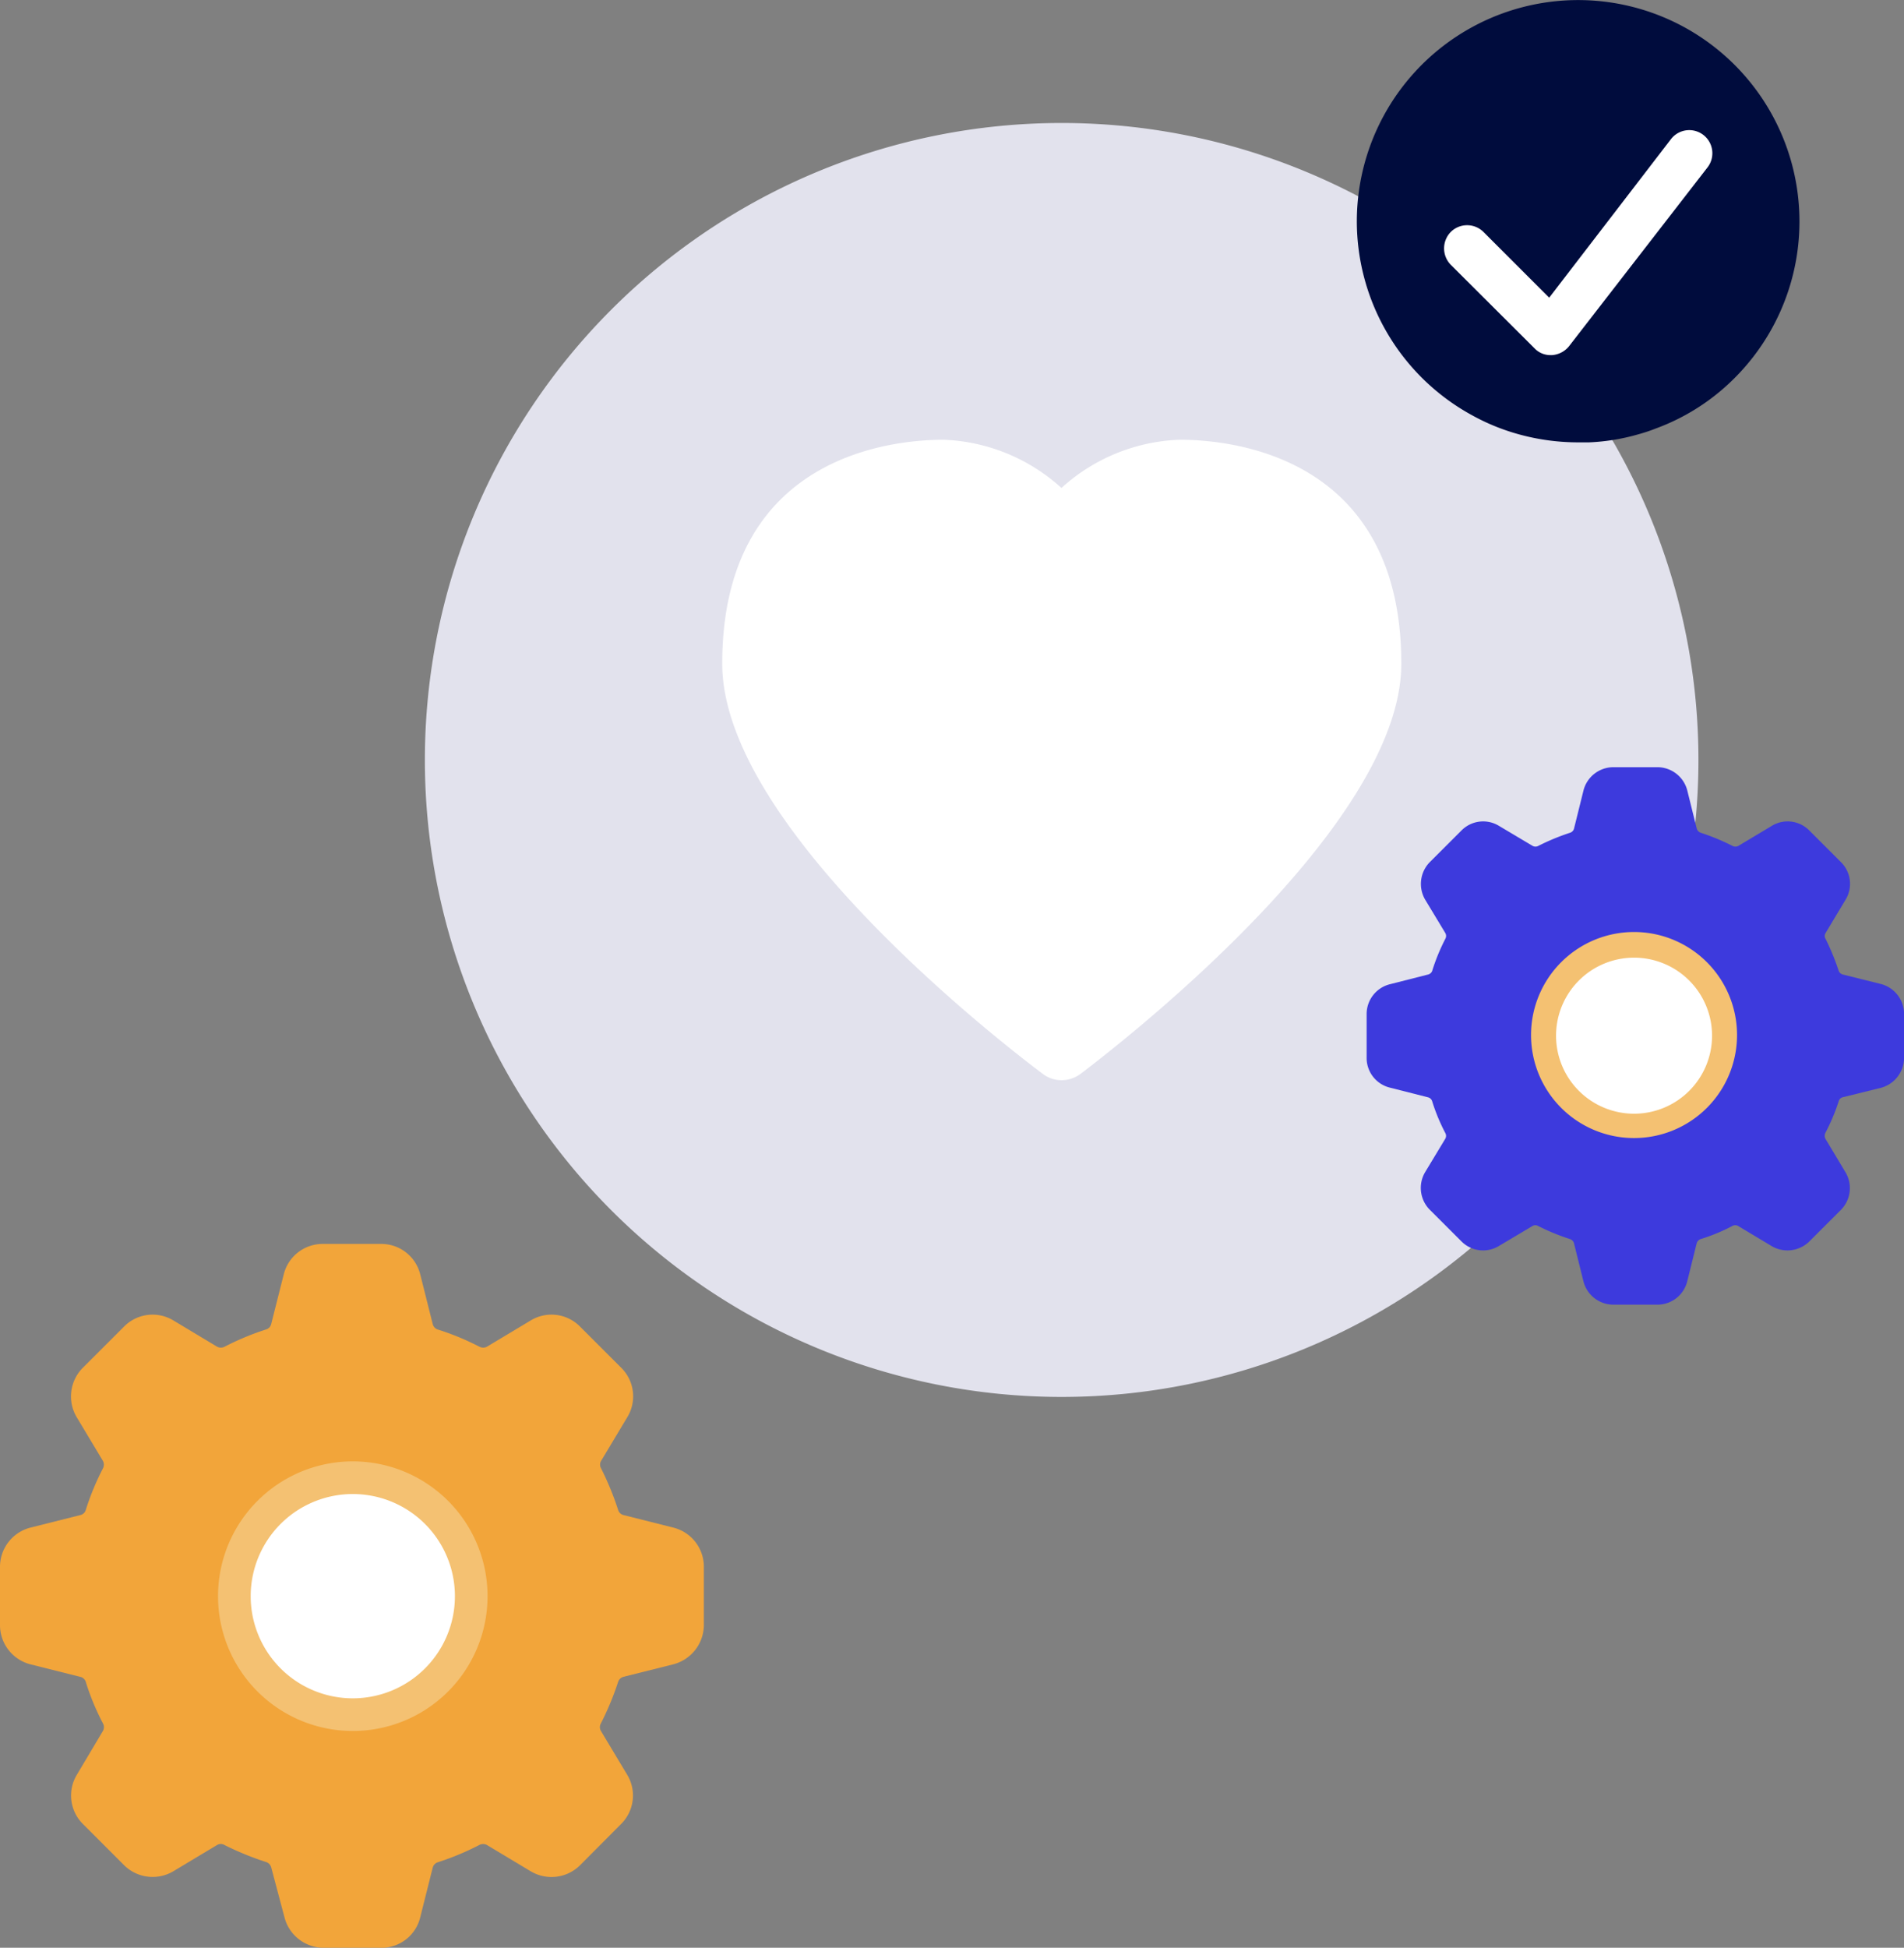<?xml version="1.0" encoding="UTF-8"?> <svg xmlns="http://www.w3.org/2000/svg" xmlns:xlink="http://www.w3.org/1999/xlink" width="179.875" height="183.954" viewBox="0 0 179.875 183.954"><rect x="0" y="0" width="179.875" height="183.954" fill="#808080" stroke="none"/><defs><clipPath id="clip-path"><path id="Path_32" data-name="Path 32" d="M0,111.977H179.875V-71.977H0Z" transform="translate(0 71.977)" fill="none"></path></clipPath></defs><g id="Group_91" data-name="Group 91" transform="translate(0 71.977)"><g id="Group_90" data-name="Group 90" transform="translate(0 -71.977)" clip-path="url(#clip-path)"><g id="Group_80" data-name="Group 80" transform="translate(40.139 11.616)"><path id="Path_22" data-name="Path 22" d="M36.62,0A60.158,60.158,0,1,1-23.539,60.159,60.16,60.16,0,0,1,36.62,0" transform="translate(23.539)" fill="#e2e2ed"></path></g><g id="Group_81" data-name="Group 81" transform="translate(68.231 41.53)"><path id="Path_23" data-name="Path 23" d="M19.507,36.821a2.917,2.917,0,0,1-1.738-.58c-3.105-2.318-30.308-23.1-30.308-38.752,0-19.625,16-21.156,20.908-21.156a17.505,17.505,0,0,1,11.138,4.554,17.511,17.511,0,0,1,11.179-4.554c4.907,0,20.929,1.531,20.929,21.156,0,15.587-27.285,36.434-30.326,38.752a3.04,3.04,0,0,1-1.781.58" transform="translate(12.539 23.668)" fill="#fff"></path></g><g id="Group_82" data-name="Group 82" transform="translate(128.183 0.001)"><path id="Path_24" data-name="Path 24" d="M0,12.7A20.888,20.888,0,0,0,10.91,31.066a20.1,20.1,0,0,0,4.368,1.779,21.052,21.052,0,0,0,5.63.767h1.035a19.719,19.719,0,0,0,4.6-.746,16.14,16.14,0,0,0,1.74-.578,20.383,20.383,0,0,0,6.768-4.14A20.908,20.908,0,1,0,0,12.744Z" transform="translate(0 8.165)" fill="#000c3d"></path></g><g id="Group_83" data-name="Group 83" transform="translate(136.428 12.29)"><path id="Path_25" data-name="Path 25" d="M6.133,12.934A2.062,2.062,0,0,1,4.6,12.293l-7.91-7.887a2.217,2.217,0,0,1,0-3.105,2.192,2.192,0,0,1,3.085,0l6.21,6.21L17.5-7.478a2.183,2.183,0,0,1,3.064-.371,2.182,2.182,0,0,1,.373,3.062L7.851,12.106a2.272,2.272,0,0,1-1.592.828Z" transform="translate(3.942 8.314)" fill="#fff"></path></g><g id="Group_84" data-name="Group 84" transform="translate(129.114 72.456)"><path id="Path_26" data-name="Path 26" d="M16.71,30.9H12.57a2.92,2.92,0,0,1-2.837-2.216L8.844,25.1a.592.592,0,0,0-.373-.394A20.449,20.449,0,0,1,5.45,23.466a.522.522,0,0,0-.519,0L1.764,25.35a2.876,2.876,0,0,1-3.56-.434l-2.983-2.98a2.922,2.922,0,0,1-.434-3.563l1.9-3.146a.556.556,0,0,0,0-.537,17.7,17.7,0,0,1-1.242-3,.557.557,0,0,0-.394-.373l-3.581-.91a2.881,2.881,0,0,1-2.216-2.816V3.447A2.9,2.9,0,0,1-8.525.633l3.581-.912a.555.555,0,0,0,.394-.35A18.427,18.427,0,0,1-3.309-3.653a.561.561,0,0,0,0-.539l-1.9-3.146a2.94,2.94,0,0,1,.434-3.56l2.983-2.98a2.873,2.873,0,0,1,3.56-.434l3.167,1.884a.561.561,0,0,0,.539,0,21.191,21.191,0,0,1,3-1.242.561.561,0,0,0,.373-.394l.889-3.583a2.92,2.92,0,0,1,2.837-2.213h4.14a2.92,2.92,0,0,1,2.837,2.213l.889,3.583a.6.6,0,0,0,.373.394,20.607,20.607,0,0,1,3,1.242.6.6,0,0,0,.56,0l3.146-1.884a2.872,2.872,0,0,1,3.56.434l2.983,2.98a2.879,2.879,0,0,1,.434,3.56L32.609-4.192a.5.5,0,0,0,0,.539A23.047,23.047,0,0,1,33.851-.629a.56.56,0,0,0,.394.35l3.581.892a2.921,2.921,0,0,1,2.2,2.834v4.14a2.942,2.942,0,0,1-2.2,2.837l-3.6.889a.52.52,0,0,0-.373.373,19.1,19.1,0,0,1-1.263,3,.618.618,0,0,0,0,.537l1.9,3.169a2.919,2.919,0,0,1-.434,3.56l-2.983,2.98a2.94,2.94,0,0,1-3.56.434l-3.167-1.9a.561.561,0,0,0-.539,0,17.381,17.381,0,0,1-3,1.242.592.592,0,0,0-.373.394l-.889,3.581A2.9,2.9,0,0,1,16.71,30.9" transform="translate(10.741 19.861)" fill="#3d3add"></path></g><g id="Group_85" data-name="Group 85" transform="translate(144.641 88.023)"><path id="Path_27" data-name="Path 27" d="M5.923,11.845a9.73,9.73,0,1,1,9.73-9.73,9.728,9.728,0,0,1-9.73,9.73" transform="translate(3.807 7.614)" fill="#f4c172"></path></g><g id="Group_86" data-name="Group 86" transform="translate(147 90.445)"><path id="Path_28" data-name="Path 28" d="M4.487,0a7.369,7.369,0,1,0,7.371,7.371A7.37,7.37,0,0,0,4.487,0" transform="translate(2.884)" fill="#fff"></path></g><g id="Group_87" data-name="Group 87" transform="translate(0.001 117.482)"><path id="Path_29" data-name="Path 29" d="M21.976,40.463H16.448a3.832,3.832,0,0,1-3.706-2.9L11.5,32.885a.742.742,0,0,0-.475-.516,27.953,27.953,0,0,1-3.954-1.615.679.679,0,0,0-.682,0l-4.14,2.484a3.831,3.831,0,0,1-4.659-.58L-6.3,28.768a3.789,3.789,0,0,1-.557-4.659l2.464-4.14a.732.732,0,0,0,0-.682,23.093,23.093,0,0,1-1.636-3.954.689.689,0,0,0-.519-.457L-11.228,13.7a3.826,3.826,0,0,1-2.9-3.706V4.483a3.826,3.826,0,0,1,2.9-3.706L-6.551-.4a.689.689,0,0,0,.519-.457A24.354,24.354,0,0,1-4.4-4.812a.774.774,0,0,0,0-.7l-2.484-4.14A3.831,3.831,0,0,1-6.3-14.314l3.913-3.91a3.789,3.789,0,0,1,4.639-.56L6.389-16.3a.774.774,0,0,0,.7,0,25.43,25.43,0,0,1,3.933-1.636.7.7,0,0,0,.475-.519l1.181-4.677a3.787,3.787,0,0,1,3.685-2.878h5.528a3.787,3.787,0,0,1,3.683,2.878l1.181,4.7a.731.731,0,0,0,.455.5A24.489,24.489,0,0,1,31.167-16.3a.78.78,0,0,0,.705,0l4.14-2.484a3.784,3.784,0,0,1,4.657.58l3.892,3.89a3.791,3.791,0,0,1,.58,4.659l-2.484,4.14a.7.7,0,0,0,0,.7A27.706,27.706,0,0,1,44.272-.879a.7.7,0,0,0,.516.478L49.468.778a3.809,3.809,0,0,1,2.9,3.706V9.991a3.855,3.855,0,0,1-2.9,3.706l-4.7,1.178a.727.727,0,0,0-.5.478,26.819,26.819,0,0,1-1.636,3.933.718.718,0,0,0,0,.682l2.484,4.14a3.79,3.79,0,0,1-.56,4.659l-3.892,3.91a3.829,3.829,0,0,1-4.657.56l-4.14-2.484a.764.764,0,0,0-.705,0,25.43,25.43,0,0,1-3.933,1.636.728.728,0,0,0-.475.5l-1.181,4.7a3.766,3.766,0,0,1-3.6,2.878" transform="translate(14.126 26.009)" fill="#f2a53a"></path></g><g id="Group_88" data-name="Group 88" transform="translate(20.597 138.017)"><path id="Path_30" data-name="Path 30" d="M7.763,15.5A12.731,12.731,0,1,1,20.473,2.747V2.77A12.729,12.729,0,0,1,7.763,15.5" transform="translate(4.99 9.963)" fill="#f4c172"></path></g><g id="Group_89" data-name="Group 89" transform="translate(23.682 141.102)"><path id="Path_31" data-name="Path 31" d="M5.885,0a9.647,9.647,0,1,0,9.627,9.668v-.02A9.648,9.648,0,0,0,5.885,0" transform="translate(3.783 0)" fill="#fff"></path></g></g></g></svg> 